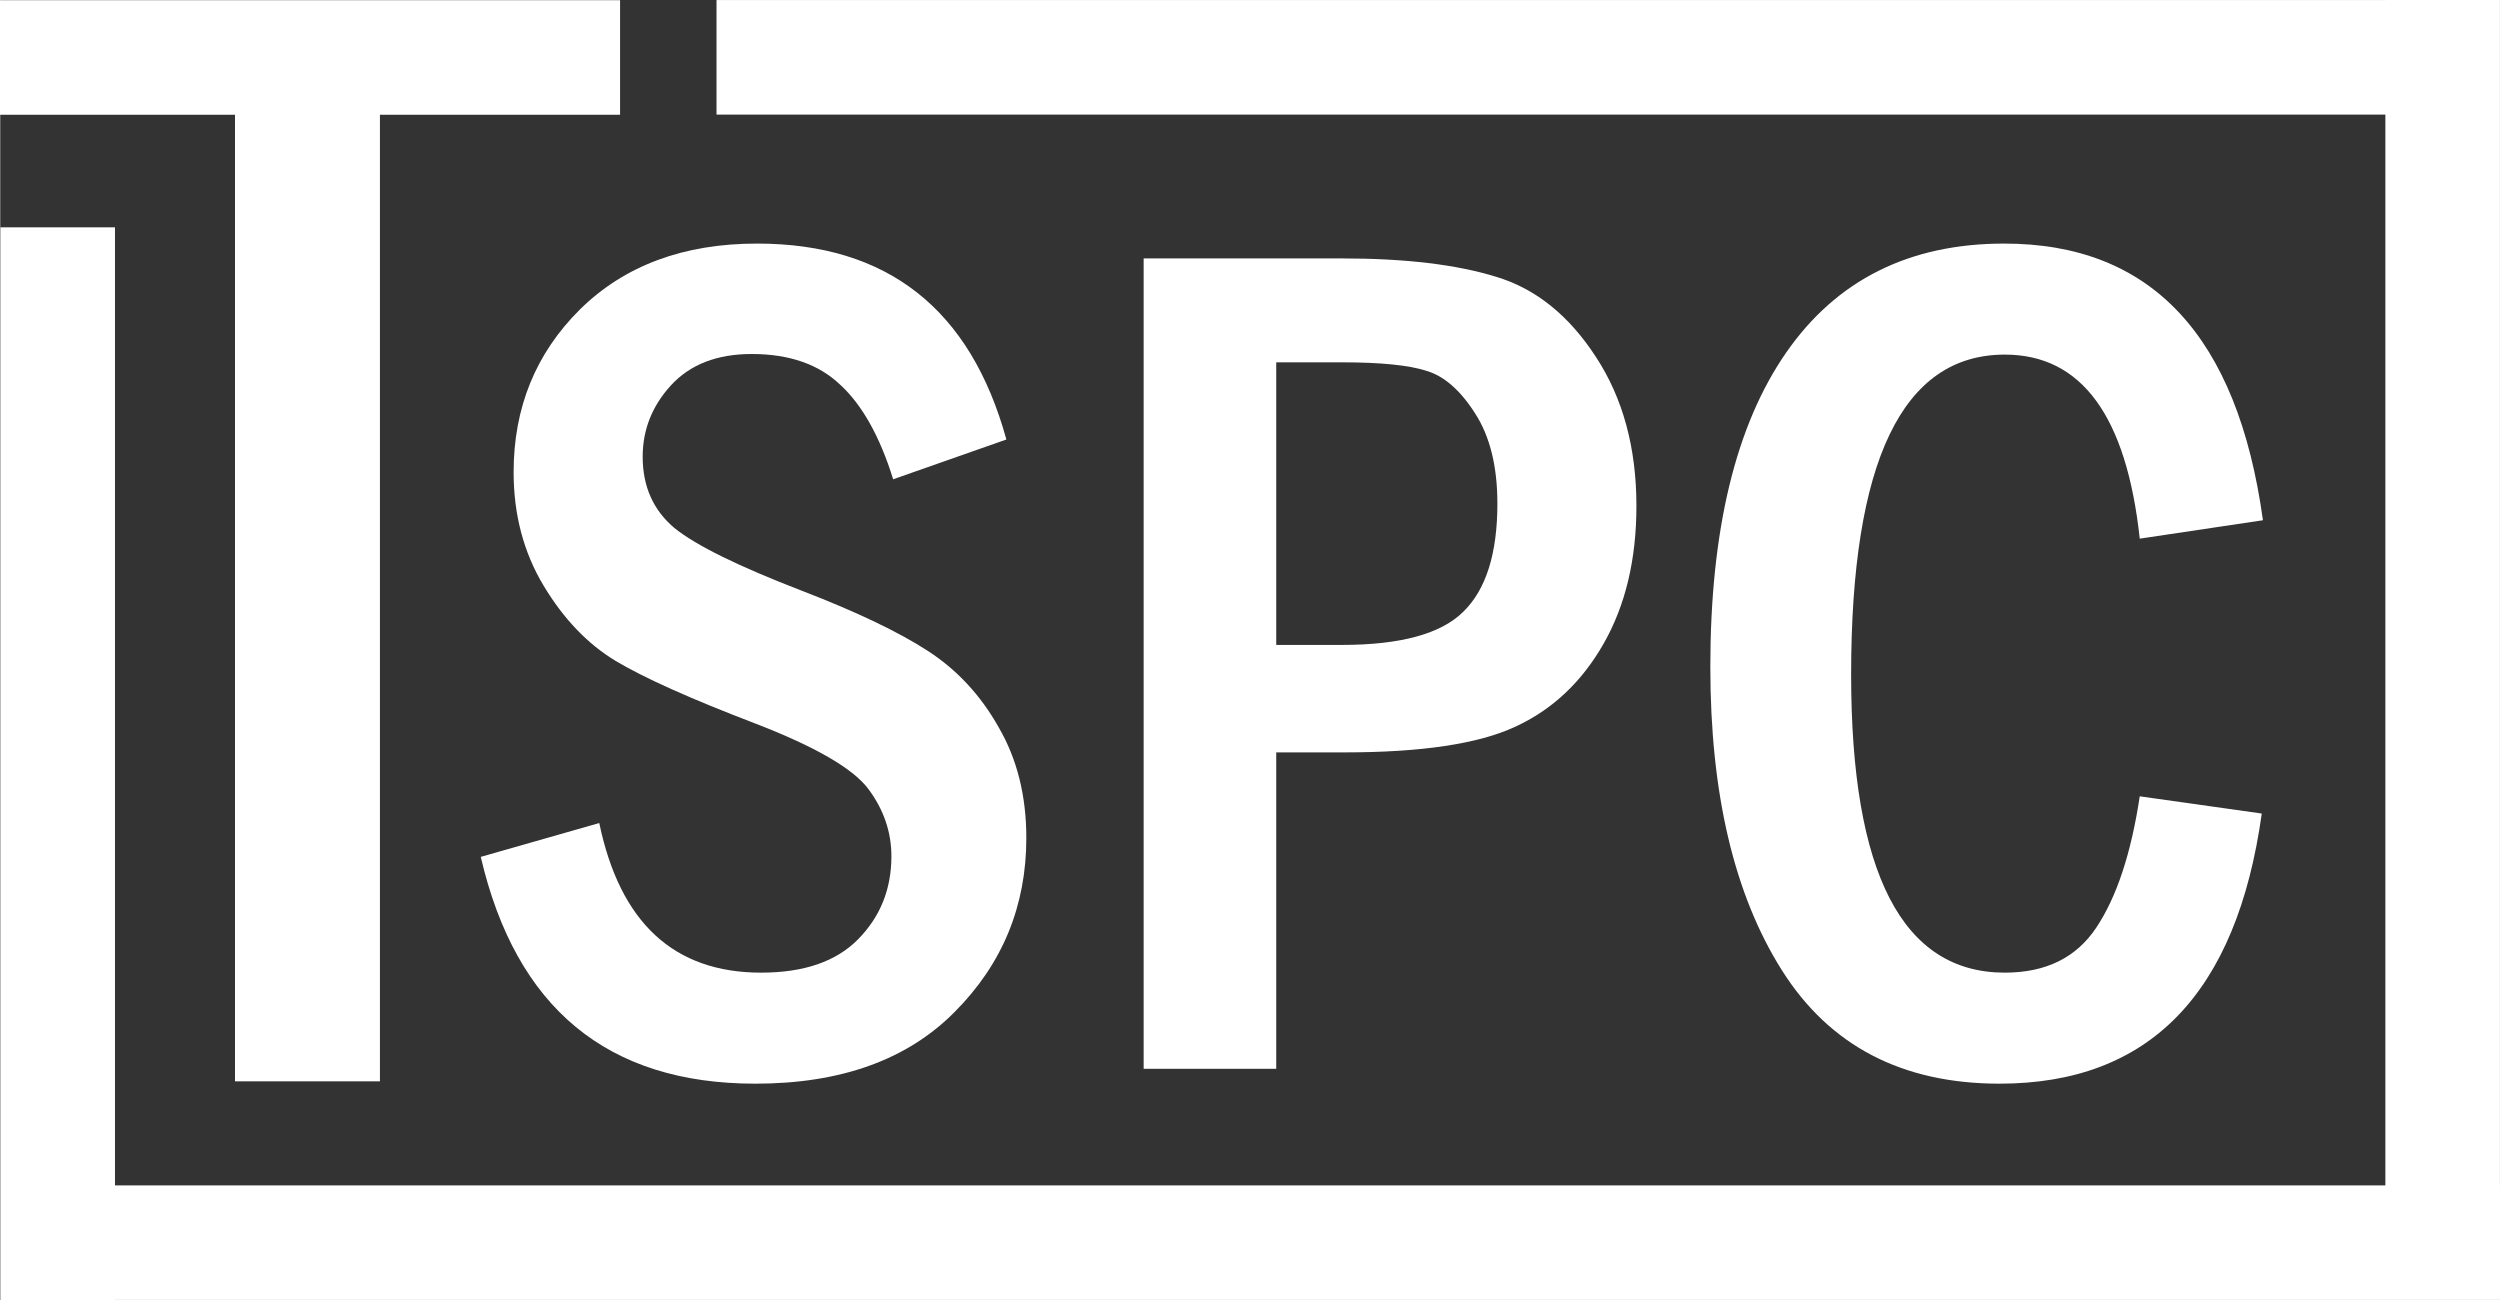 <?xml version="1.0" encoding="UTF-8" standalone="no"?>
<svg
   id="svg13"
   viewBox="0 0 3752.58 1951.651"
   style="clip-rule:evenodd;fill-rule:evenodd;image-rendering:optimizeQuality;shape-rendering:geometricPrecision;text-rendering:geometricPrecision"
   version="1.1"
   height="19.514mm"
   width="37.528mm"
   xml:space="preserve"
   sodipodi:docname="logo_en-white.svg"
   inkscape:version="1.2.2 (732a01da63, 2022-12-09)"
   xmlns:inkscape="http://www.inkscape.org/namespaces/inkscape"
   xmlns:sodipodi="http://sodipodi.sourceforge.net/DTD/sodipodi-0.dtd"
   xmlns="http://www.w3.org/2000/svg"
   xmlns:svg="http://www.w3.org/2000/svg"
   xmlns:rdf="http://www.w3.org/1999/02/22-rdf-syntax-ns#"
   xmlns:cc="http://creativecommons.org/ns#"
   xmlns:dc="http://purl.org/dc/elements/1.1/"><rect x="0" y="0" width="3752.58" height="1951.651" fill="#333333" stroke="none"/><sodipodi:namedview
     id="namedview20"
     pagecolor="#ffffff"
     bordercolor="#000000"
     borderopacity="0.25"
     inkscape:showpageshadow="2"
     inkscape:pageopacity="0.0"
     inkscape:pagecheckerboard="0"
     inkscape:deskcolor="#d1d1d1"
     inkscape:document-units="mm"
     showgrid="false"
     showguides="true"
     inkscape:zoom="1.4806242"
     inkscape:cx="235.3737"
     inkscape:cy="-56.057437"
     inkscape:window-width="1920"
     inkscape:window-height="1017"
     inkscape:window-x="-8"
     inkscape:window-y="-8"
     inkscape:window-maximized="1"
     inkscape:current-layer="text458"><sodipodi:guide
       position="786.215,329.804"
       orientation="0,-1"
       id="guide1169"
       inkscape:locked="false" /><sodipodi:guide
       position="3395.018,776.593"
       orientation="1,0"
       id="guide1171"
       inkscape:locked="false" /></sodipodi:namedview><defs
     id="defs5"><clipPath
       id="id0"><rect
         id="rect2"
         height="1973"
         width="3759"
         y="510"
         x="368" /></clipPath></defs><g
     id="text4505"
     style="font-style:normal;font-weight:normal;font-size:1714.65px;line-height:1.25;font-family:sans-serif;letter-spacing:0px;word-spacing:0px;fill:#23292e;fill-opacity:1;stroke:none;stroke-width:26.9"
     transform="matrix(0.988,0,0,1.012,-183.95,1218.428)"
     aria-label="С"><g
       aria-label="SPC"
       transform="scale(1.006,0.994)"
       id="text458"
       style="font-size:1814.71px;stroke-width:428.675;stroke-linecap:round;stroke-linejoin:bevel;stroke-dashoffset:48.756"><path
         d="m 1704.848,-555.31 -171.015,59.368 q -30.127,-95.698 -79.748,-140.888 -48.735,-46.077 -133.799,-46.077 -78.862,0 -122.28,46.963 -42.532,46.077 -42.532,106.331 0,66.457 47.849,106.331 48.735,38.988 193.167,93.925 123.166,46.963 189.623,89.495 66.457,42.532 107.217,114.305 41.646,70.887 41.646,164.813 0,152.407 -108.103,259.624 -107.217,107.217 -301.27,107.217 -334.942,0 -414.69,-338.486 l 178.99,-50.507 q 46.963,223.294 244.56,223.294 96.584,0 146.205,-49.621 50.507,-50.507 50.507,-124.052 0,-54.051 -34.557,-100.128 -34.557,-46.077 -171.901,-98.356 -145.319,-54.938 -210.003,-93.039 -63.798,-38.102 -108.989,-112.533 -45.191,-74.431 -45.191,-169.243 0,-144.432 100.128,-242.788 101.014,-98.356 267.599,-98.356 295.067,0 376.588,292.409 z"
         style="font-family:'Franklin Gothic Medium Cond';-inkscape-font-specification:'Franklin Gothic Medium Cond';fill:#ffffff"
         id="path2647" /><path
         d="m 1912.192,-825.567 h 299.498 q 143.546,0 233.041,27.469 89.495,26.583 150.635,119.622 61.14,92.153 61.14,222.408 0,119.622 -49.621,205.573 -49.621,85.951 -133.799,124.052 -83.292,38.102 -256.966,38.102 H 2112.448 V 383.944 h -200.256 z m 200.256,155.066 v 421.778 h 99.242 q 132.913,0 183.42,-49.621 51.393,-49.621 51.393,-161.268 0,-83.292 -33.671,-134.686 -33.671,-52.279 -74.431,-63.798 -39.874,-12.405 -126.711,-12.405 z"
         style="font-family:'Franklin Gothic Medium Cond';-inkscape-font-specification:'Franklin Gothic Medium Cond';fill:#ffffff"
         id="path2649" /><path
         d="m 3416.771,-22.771 184.306,25.697 q -56.71,403.17 -396.082,403.17 -220.636,0 -328.739,-169.243 -108.103,-169.243 -108.103,-452.791 0,-305.701 114.305,-468.741 114.305,-163.04 329.625,-163.04 333.169,0 390.765,412.917 l -186.079,27.469 q -30.127,-274.688 -203.8,-274.688 -232.155,0 -232.155,477.602 0,444.817 232.155,444.817 93.039,0 138.23,-67.343 46.077,-68.229 65.571,-195.826 z"
         style="font-family:'Franklin Gothic Medium Cond';-inkscape-font-specification:'Franklin Gothic Medium Cond';fill:#ffffff"
         id="path2651" /></g></g><g
     transform="translate(-365.162,-503.272)"
     id="g4557"
     style="fill:#ffffff"><rect
       style="opacity:1;fill:#ffffff;fill-opacity:1;fill-rule:evenodd;stroke:none;stroke-width:132.306;stroke-linecap:round;stroke-linejoin:round;stroke-miterlimit:4;stroke-dasharray:none;stroke-dashoffset:0;stroke-opacity:1;paint-order:markers fill stroke"
       id="rect4523"
       width="930.955"
       height="171.997"
       x="364.776"
       y="503.553" /><rect
       style="opacity:1;fill:#ffffff;fill-opacity:1;fill-rule:evenodd;stroke:none;stroke-width:132.306;stroke-linecap:round;stroke-linejoin:round;stroke-miterlimit:4;stroke-dasharray:none;stroke-dashoffset:0;stroke-opacity:1;paint-order:markers fill stroke"
       id="rect4525"
       width="217.585"
       height="1514.642"
       x="717.617"
       y="612.051" /></g><rect
     y="0.058"
     x="1075.366"
     height="171.997"
     width="2663.431"
     id="rect4547"
     style="opacity:1;fill:#ffffff;fill-opacity:1;fill-rule:evenodd;stroke:none;stroke-width:171.997;stroke-linecap:round;stroke-linejoin:round;stroke-miterlimit:4;stroke-dasharray:none;stroke-dashoffset:0;stroke-opacity:1;paint-order:markers fill stroke" /><rect
     y="-5.6843419e-014"
     x="3580.844"
     height="1950.039"
     width="171.997"
     id="rect4549"
     style="opacity:1;fill:#ffffff;fill-opacity:1;fill-rule:evenodd;stroke:none;stroke-width:171.997;stroke-linecap:round;stroke-linejoin:round;stroke-miterlimit:4;stroke-dasharray:none;stroke-dashoffset:0;stroke-opacity:1;paint-order:markers fill stroke" /><rect
     y="1779.653"
     x="1.46"
     height="171.997"
     width="3751.381"
     id="rect4551"
     style="opacity:1;fill:#ffffff;fill-opacity:1;fill-rule:evenodd;stroke:none;stroke-width:171.997;stroke-linecap:round;stroke-linejoin:round;stroke-miterlimit:4;stroke-dasharray:none;stroke-dashoffset:0;stroke-opacity:1;paint-order:markers fill stroke" /><rect
     y="341.29"
     x="0.292"
     height="1610.361"
     width="171.997"
     id="rect4553"
     style="opacity:1;fill:#ffffff;fill-opacity:1;fill-rule:evenodd;stroke:none;stroke-width:171.997;stroke-linecap:round;stroke-linejoin:round;stroke-miterlimit:4;stroke-dasharray:none;stroke-dashoffset:0;stroke-opacity:1;paint-order:markers fill stroke" /></svg>
